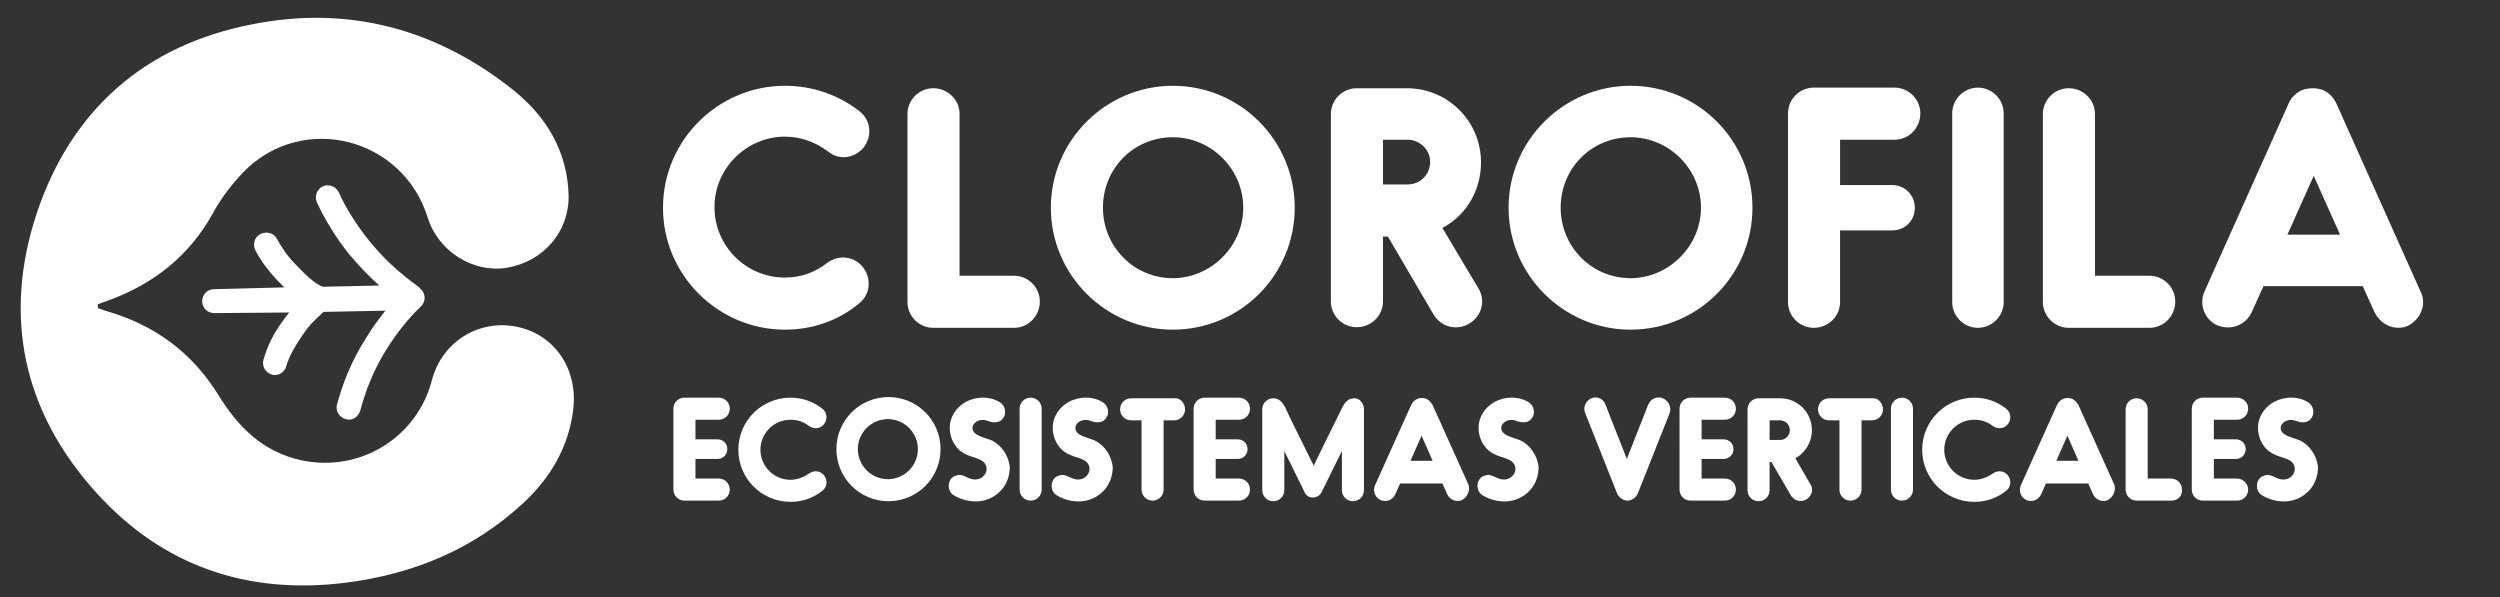 <?xml version="1.0" encoding="utf-8"?>
<!-- Generator: Adobe Illustrator 22.0.0, SVG Export Plug-In . SVG Version: 6.00 Build 0)  -->
<svg version="1.1" id="Layer_1" xmlns="http://www.w3.org/2000/svg" xmlns:xlink="http://www.w3.org/1999/xlink" x="0px" y="0px"
	 viewBox="0 0 408 97.5" style="enable-background:new 0 0 408 97.5;" xml:space="preserve">
<rect x="0" y="0" width="408" height="97.5" fill="#333333" stroke="none"/>
<style type="text/css">
	.st0{fill:#FFFFFF;}
	.st1{enable-background:new    ;}
</style>
<g id="Capa_2">
</g>
<g id="Capa_1">
	<g>
		<path class="st0" d="M84.2,53.3C78,52.1,72.1,55.9,70.5,62c-2.4,9.4-11.8,15.2-21.4,13.1c-6.3-1.4-10.3-5.5-13.5-10.7
			c-4.3-6.9-10.3-11.3-18.1-13.6c-0.5-0.1-1-0.4-1.5-0.5c0-0.2,0-0.4-0.1-0.6c0.5-0.2,1-0.4,1.6-0.6c7.5-2.7,13.4-7.3,17.3-14.4
			c1.3-2.4,3.1-4.7,5-6.7c9.6-9.7,25.9-5.6,30,7.5c1.7,5.5,7.4,9.1,12.9,8.2c6-1,10.2-5.9,10.1-11.8c-0.2-7.2-3.6-12.8-8.9-17.1
			C71.3,4.7,56.8,0.8,41,4C23.6,7.4,11.6,18,6,34.8c-5.6,16.9-2.2,32.5,9.8,45.7c10.8,11.9,24.6,16.6,40.6,14.6
			c11-1.4,20.8-5.4,29-13c4.3-4,7.3-8.9,8.1-14.9C94.5,60.3,90.5,54.5,84.2,53.3z"/>
		<path class="st0" d="M55,66c-0.3,1.1,0.4,2.1,1.4,2.4c0.2,0,0.4,0.1,0.5,0.1c0.9,0,1.6-0.6,1.9-1.5c0.9-3.4,2.2-6.6,4.1-9.7
			c1.6-2.6,3.5-5.1,5.8-7.3c0.8-0.8,0.8-2,0-2.8c0,0-0.1,0-0.1-0.1c-0.1-0.1-0.2-0.2-0.3-0.3c-3.1-2.2-5.9-4.8-8.2-7.7
			c-1.9-2.4-3.6-5-4.8-7.7c-0.5-1-1.6-1.4-2.6-1c-1,0.5-1.4,1.6-1,2.6c1.4,3,3.2,5.9,5.3,8.5c1.5,1.8,3.1,3.5,4.9,5.1l-9.2,0.2
			c-1.3-0.4-3.3-2.4-4.6-3.8c-1.2-1.2-2.1-2.6-2.9-4c-0.5-1-1.7-1.3-2.7-0.8s-1.3,1.7-0.8,2.7c0.9,1.7,2.1,3.3,3.5,4.8
			c0.4,0.4,0.8,0.8,1.2,1.2l-11.5,0.3c-1.1,0-1.9,0.9-1.9,2s0.9,1.9,2,1.9L47.2,51c-0.4,0.5-0.8,1-1.2,1.6c-1.4,1.9-2.4,4-3,6.1
			c-0.3,1,0.3,2.1,1.3,2.4c0.2,0.1,0.4,0.1,0.6,0.1c0.8,0,1.6-0.6,1.8-1.4c0.5-1.7,1.5-3.4,2.6-5c1.2-1.8,1.7-2.2,3.5-3.9l10.1-0.2
			c-1.2,1.5-2.3,3-3.3,4.7C57.5,58.7,56,62.3,55,66z"/>
	</g>
	<g class="st1">
		<path class="st0" d="M119.1,79.9c0,1-0.8,1.8-1.8,1.8h-5.6c-1,0-1.8-0.8-1.8-1.8V66.7c0-1,0.8-1.8,1.8-1.8h5.6
			c1,0,1.8,0.8,1.8,1.8c0,1-0.8,1.8-1.8,1.8h-3.8v3.2h3.6c0.9,0,1.6,0.7,1.6,1.6c0,0.9-0.7,1.6-1.6,1.6h-3.6v3.2h3.8
			C118.3,78.1,119.1,78.9,119.1,79.9z"/>
		<path class="st0" d="M129,81.9c-4.7,0-8.5-3.8-8.5-8.5c0-4.7,3.8-8.5,8.5-8.5c1.9,0,3.7,0.6,5.2,1.8c0.8,0.6,0.9,1.7,0.3,2.5
			c-0.6,0.8-1.7,0.9-2.5,0.3c-0.9-0.7-1.9-1-3-1c-2.7,0-4.9,2.2-4.9,4.9s2.2,4.9,4.9,4.9c1.1,0,2.1-0.4,3-1c0.8-0.6,1.9-0.5,2.5,0.3
			s0.5,1.9-0.3,2.5C132.7,81.3,130.9,81.9,129,81.9z"/>
		<path class="st0" d="M153.5,73.3c0,4.7-3.8,8.5-8.5,8.5c-4.7,0-8.5-3.8-8.5-8.5c0-4.7,3.8-8.5,8.5-8.5
			C149.7,64.8,153.5,68.6,153.5,73.3z M140,73.3c0,2.7,2.2,4.9,4.9,4.9c2.7,0,4.9-2.2,4.9-4.9c0-2.7-2.2-4.9-4.9-4.9
			C142.2,68.4,140,70.6,140,73.3z"/>
		<path class="st0" d="M163.4,80c-2.2,2.4-5.5,2.2-7.8,0.8c-0.8-0.5-1-1.7-0.5-2.5c0.3-0.5,0.8-0.7,1.4-0.8c0.7,0,1.2,0.4,1.8,0.6
			c0.8,0.3,1.7,0.2,2.3-0.5c0.7-0.8,0.5-2-0.5-2.5c-0.8-0.5-2.5-0.6-3.7-1.8c-0.9-0.9-1.4-2.2-1.4-3.5c0-1.7,1-3.3,2.6-4.2
			c1.7-0.9,3.8-1,5.5,0c0.9,0.5,1.2,1.7,0.7,2.5c-0.5,0.9-1.5,1-2.6,0.6c-1.4-0.6-2.9,0.5-2.4,1.6c0.4,0.9,2.2,1.2,3.1,1.6
			c1.6,0.8,2.7,2.5,2.9,4.3C164.8,77.5,164.4,78.9,163.4,80z"/>
		<path class="st0" d="M168.2,81.7c-1,0-1.8-0.8-1.8-1.8V66.7c0-1,0.8-1.8,1.8-1.8s1.8,0.8,1.8,1.8v13.2
			C170,80.9,169.2,81.7,168.2,81.7z"/>
		<path class="st0" d="M180.2,80c-2.2,2.4-5.5,2.2-7.8,0.8c-0.8-0.5-1-1.7-0.5-2.5c0.3-0.5,0.8-0.7,1.4-0.8c0.7,0,1.2,0.4,1.8,0.6
			c0.8,0.3,1.7,0.2,2.3-0.5c0.7-0.8,0.5-2-0.5-2.5c-0.8-0.5-2.5-0.6-3.7-1.8c-0.9-0.9-1.4-2.2-1.4-3.5c0-1.7,1-3.3,2.6-4.2
			c1.7-0.9,3.8-1,5.5,0c0.9,0.5,1.2,1.7,0.7,2.5c-0.5,0.9-1.5,1-2.6,0.6c-1.4-0.6-2.9,0.5-2.4,1.6c0.4,0.9,2.2,1.2,3.1,1.6
			c1.6,0.8,2.7,2.5,2.9,4.3C181.6,77.5,181.2,78.9,180.2,80z"/>
		<path class="st0" d="M193.4,66.8c0,1-0.8,1.8-1.8,1.8h-1.7v11.3c0,1-0.8,1.8-1.8,1.8c-1,0-1.8-0.8-1.8-1.8V68.6h-1.7
			c-1,0-1.8-0.8-1.8-1.8c0-1,0.8-1.8,1.8-1.8h7.1C192.6,64.9,193.4,65.8,193.4,66.8z"/>
		<path class="st0" d="M204,79.9c0,1-0.8,1.8-1.8,1.8h-5.6c-1,0-1.8-0.8-1.8-1.8V66.7c0-1,0.8-1.8,1.8-1.8h5.6c1,0,1.8,0.8,1.8,1.8
			c0,1-0.8,1.8-1.8,1.8h-3.8v3.2h3.6c0.9,0,1.6,0.7,1.6,1.6c0,0.9-0.7,1.6-1.6,1.6h-3.6v3.2h3.8C203.2,78.1,204,78.9,204,79.9z"/>
		<path class="st0" d="M222.6,66.8v13.2c0,1-0.8,1.8-1.8,1.8c-1,0-1.8-0.8-1.8-1.8v-6.4l-3.3,6.7c-0.3,0.6-0.9,0.9-1.4,0.9
			c-0.6,0-1.2-0.3-1.4-0.9l-3.3-6.7v6.4c0,1-0.8,1.8-1.8,1.8c-1,0-1.8-0.8-1.8-1.8V66.8c0-1,0.8-1.8,1.8-1.8c1,0,1.5,0.7,1.9,1.4
			c0.1,0.3,2.9,6,4.7,9.6c1.7-3.6,4.6-9.3,4.7-9.6c0.4-0.7,0.9-1.4,1.9-1.4C221.8,64.9,222.6,65.8,222.6,66.8z"/>
		<path class="st0" d="M238.6,81.6c-0.7,0.4-1.9,0.1-2.4-0.9l-0.8-1.8h-6.9l-0.8,1.8c-0.5,1-1.6,1.3-2.4,0.9
			c-0.9-0.4-1.3-1.5-0.9-2.4l5.9-13.1c0.2-0.4,0.5-0.8,1-1c0.5-0.2,1-0.2,1.5,0c0.4,0.2,0.7,0.5,1,1l5.9,13.1
			C239.9,80.1,239.5,81.1,238.6,81.6z M233.8,75.2l-1.8-4.1l-1.8,4.1H233.8z"/>
		<path class="st0" d="M249.7,80c-2.2,2.4-5.5,2.2-7.8,0.8c-0.8-0.5-1-1.7-0.5-2.5c0.3-0.5,0.8-0.7,1.4-0.8c0.7,0,1.2,0.4,1.8,0.6
			c0.8,0.3,1.7,0.2,2.3-0.5c0.7-0.8,0.5-2-0.5-2.5c-0.8-0.5-2.5-0.6-3.7-1.8c-0.9-0.9-1.4-2.2-1.4-3.5c0-1.7,1-3.3,2.6-4.2
			c1.7-0.9,3.8-1,5.5,0c0.9,0.5,1.2,1.7,0.7,2.5c-0.5,0.9-1.5,1-2.6,0.6c-1.4-0.6-2.9,0.5-2.4,1.6c0.4,0.9,2.2,1.2,3.1,1.6
			c1.6,0.8,2.7,2.5,2.9,4.3C251.1,77.5,250.7,78.9,249.7,80z"/>
		<path class="st0" d="M272.5,67.4l-5.2,13.1c-0.3,0.7-1,1.2-1.7,1.2c-0.7,0-1.4-0.5-1.7-1.2l-5.2-13.1c-0.4-0.9,0.1-2,1-2.4
			c0.9-0.4,2,0.1,2.3,1l3.5,8.9l3.5-8.9c0.4-0.9,1.4-1.4,2.4-1C272.4,65.5,272.8,66.5,272.5,67.4z"/>
		<path class="st0" d="M283.3,79.9c0,1-0.8,1.8-1.8,1.8h-5.6c-1,0-1.8-0.8-1.8-1.8V66.7c0-1,0.8-1.8,1.8-1.8h5.6
			c1,0,1.8,0.8,1.8,1.8c0,1-0.8,1.8-1.8,1.8h-3.8v3.2h3.6c0.9,0,1.6,0.7,1.6,1.6c0,0.9-0.7,1.6-1.6,1.6h-3.6v3.2h3.8
			C282.5,78.1,283.3,78.9,283.3,79.9z"/>
		<path class="st0" d="M294.8,81.5c-0.8,0.5-1.9,0.3-2.5-0.6l-3.2-5.5h-0.3v4.6c0,1-0.8,1.8-1.8,1.8c-1,0-1.8-0.8-1.8-1.8V66.8
			c0-1,0.8-1.8,1.8-1.8h3.5c2.9,0,5.2,2.3,5.2,5.2c0,2-1.1,3.7-2.7,4.6l2.5,4.3C296,79.9,295.7,80.9,294.8,81.5z M290.5,68.6h-1.7
			v3.2h1.7c0.9,0,1.6-0.7,1.6-1.6C292.1,69.3,291.4,68.6,290.5,68.6z"/>
		<path class="st0" d="M307.3,66.8c0,1-0.8,1.8-1.8,1.8h-1.7v11.3c0,1-0.8,1.8-1.8,1.8c-1,0-1.8-0.8-1.8-1.8V68.6h-1.7
			c-1,0-1.8-0.8-1.8-1.8c0-1,0.8-1.8,1.8-1.8h7.1C306.5,64.9,307.3,65.8,307.3,66.8z"/>
		<path class="st0" d="M310.4,81.7c-1,0-1.8-0.8-1.8-1.8V66.7c0-1,0.8-1.8,1.8-1.8c1,0,1.8,0.8,1.8,1.8v13.2
			C312.2,80.9,311.4,81.7,310.4,81.7z"/>
		<path class="st0" d="M322.2,81.9c-4.7,0-8.5-3.8-8.5-8.5c0-4.7,3.8-8.5,8.5-8.5c1.9,0,3.7,0.6,5.2,1.8c0.8,0.6,0.9,1.7,0.3,2.5
			c-0.6,0.8-1.7,0.9-2.5,0.3c-0.9-0.7-1.9-1-3-1c-2.7,0-4.9,2.2-4.9,4.9s2.2,4.9,4.9,4.9c1.1,0,2.1-0.4,3-1c0.8-0.6,1.9-0.5,2.5,0.3
			c0.6,0.8,0.5,1.9-0.3,2.5C325.9,81.3,324.1,81.9,322.2,81.9z"/>
		<path class="st0" d="M344,81.6c-0.7,0.4-1.9,0.1-2.4-0.9l-0.8-1.8h-6.9l-0.8,1.8c-0.5,1-1.6,1.3-2.4,0.9c-0.9-0.4-1.3-1.5-0.9-2.4
			l5.9-13.1c0.2-0.4,0.5-0.8,1-1c0.5-0.2,1-0.2,1.5,0c0.4,0.2,0.7,0.5,1,1l5.9,13.1C345.3,80.1,344.9,81.1,344,81.6z M339.2,75.2
			l-1.8-4.1l-1.8,4.1H339.2z"/>
		<path class="st0" d="M354.4,81.7h-5.7c-1,0-1.8-0.8-1.8-1.8V66.8c0-1,0.8-1.8,1.8-1.8c1,0,1.8,0.8,1.8,1.8v11.3h3.8
			c1,0,1.8,0.8,1.8,1.8C356.2,80.9,355.4,81.7,354.4,81.7z"/>
		<path class="st0" d="M366.9,79.9c0,1-0.8,1.8-1.8,1.8h-5.6c-1,0-1.8-0.8-1.8-1.8V66.7c0-1,0.8-1.8,1.8-1.8h5.6
			c1,0,1.8,0.8,1.8,1.8c0,1-0.8,1.8-1.8,1.8h-3.8v3.2h3.6c0.9,0,1.6,0.7,1.6,1.6c0,0.9-0.7,1.6-1.6,1.6h-3.6v3.2h3.8
			C366,78.1,366.9,78.9,366.9,79.9z"/>
		<path class="st0" d="M376.9,80c-2.2,2.4-5.5,2.2-7.8,0.8c-0.8-0.5-1-1.7-0.5-2.5c0.3-0.5,0.8-0.7,1.4-0.8c0.7,0,1.2,0.4,1.8,0.6
			c0.8,0.3,1.7,0.2,2.3-0.5c0.7-0.8,0.5-2-0.5-2.5c-0.8-0.5-2.5-0.6-3.7-1.8c-0.9-0.9-1.4-2.2-1.4-3.5c0-1.7,1-3.3,2.6-4.2
			c1.7-0.9,3.8-1,5.5,0c0.9,0.5,1.2,1.7,0.7,2.5c-0.5,0.9-1.5,1-2.6,0.6c-1.4-0.6-2.9,0.5-2.4,1.6c0.4,0.9,2.2,1.2,3.1,1.6
			c1.6,0.8,2.7,2.5,2.9,4.3C378.3,77.5,377.9,78.9,376.9,80z"/>
	</g>
	<g class="st1">
		<path class="st0" d="M128.1,53.8c-10.9,0-19.9-8.9-19.9-19.9S117.2,14,128.1,14c4.4,0,8.6,1.4,12.1,4.1c1.9,1.4,2.2,4,0.8,5.9
			c-1.5,1.9-4.1,2.2-5.9,0.7c-2-1.5-4.4-2.4-7-2.4c-6.3,0-11.5,5.2-11.5,11.5s5.1,11.5,11.5,11.5c2.5,0,4.9-0.8,6.9-2.4
			c1.9-1.4,4.5-1.1,5.9,0.8c1.4,1.9,1.1,4.5-0.8,5.9C136.7,52.4,132.5,53.8,128.1,53.8z"/>
		<path class="st0" d="M165.5,53.5h-13.2c-2.3,0-4.2-1.9-4.2-4.2V18.6c0-2.3,1.9-4.2,4.2-4.2c2.4,0,4.3,1.9,4.3,4.2V45h8.9
			c2.3,0,4.2,1.9,4.2,4.2C169.7,51.6,167.8,53.5,165.5,53.5z"/>
		<path class="st0" d="M211.3,33.9c0,11-8.9,19.9-19.9,19.9c-10.9,0-19.9-8.9-19.9-19.9S180.5,14,191.4,14
			C202.4,14,211.3,22.9,211.3,33.9z M180,33.9c0,6.3,5,11.5,11.4,11.5c6.2,0,11.5-5.2,11.5-11.5s-5.2-11.5-11.5-11.5
			C185,22.4,180,27.5,180,33.9z"/>
		<path class="st0" d="M239.8,52.8c-1.8,1.1-4.4,0.8-5.8-1.4l-7.5-12.8h-0.8v10.6c0,2.3-1.9,4.2-4.3,4.2c-2.3,0-4.2-1.9-4.2-4.2
			V18.6c0-2.3,1.9-4.2,4.2-4.2h8.2c6.7,0,12.1,5.4,12.1,12.1c0,4.7-2.5,8.7-6.3,10.7l5.9,9.9C242.5,49.1,241.8,51.6,239.8,52.8z
			 M229.7,22.8h-4v7.3h4c2.1,0,3.7-1.6,3.7-3.7C233.4,24.4,231.7,22.8,229.7,22.8z"/>
		<path class="st0" d="M286,33.9c0,11-8.9,19.9-19.9,19.9c-10.9,0-19.9-8.9-19.9-19.9S255.2,14,266.1,14C277.1,14,286,22.9,286,33.9
			z M254.7,33.9c0,6.3,5,11.5,11.4,11.5c6.2,0,11.5-5.2,11.5-11.5s-5.2-11.5-11.5-11.5C259.7,22.4,254.7,27.5,254.7,33.9z"/>
		<path class="st0" d="M312.5,33.9c0,2.1-1.6,3.7-3.7,3.7h-8.5v11.7c0,2.3-1.9,4.2-4.3,4.2c-2.3,0-4.2-1.9-4.2-4.2V18.5
			c0-2.3,1.9-4.2,4.2-4.2h13.2c2.3,0,4.2,1.9,4.2,4.2c0,2.4-1.9,4.3-4.2,4.3h-8.9v7.4h8.5C310.9,30.2,312.5,31.9,312.5,33.9z"/>
		<path class="st0" d="M322.8,53.5c-2.3,0-4.2-1.9-4.2-4.2V18.5c0-2.3,1.9-4.2,4.2-4.2s4.2,1.9,4.2,4.2v30.8
			C327,51.6,325.1,53.5,322.8,53.5z"/>
		<path class="st0" d="M350.8,53.5h-13.2c-2.3,0-4.2-1.9-4.2-4.2V18.6c0-2.3,1.9-4.2,4.2-4.2c2.4,0,4.3,1.9,4.3,4.2V45h8.9
			c2.3,0,4.2,1.9,4.2,4.2C355,51.6,353.1,53.5,350.8,53.5z"/>
		<path class="st0" d="M393.1,53.1c-1.7,0.9-4.4,0.3-5.6-2.2l-1.9-4.2h-16.2l-1.9,4.2c-1.1,2.4-3.7,3-5.6,2.2
			c-2.1-0.9-3.1-3.4-2.1-5.6l13.7-30.6c0.4-1,1.3-1.8,2.2-2.2c1.1-0.4,2.4-0.4,3.4,0c1,0.4,1.7,1.2,2.2,2.2l13.7,30.6
			C396.1,49.6,395.1,52,393.1,53.1z M381.9,38.3l-4.3-9.6l-4.3,9.6H381.9z"/>
	</g>
</g>
</svg>
